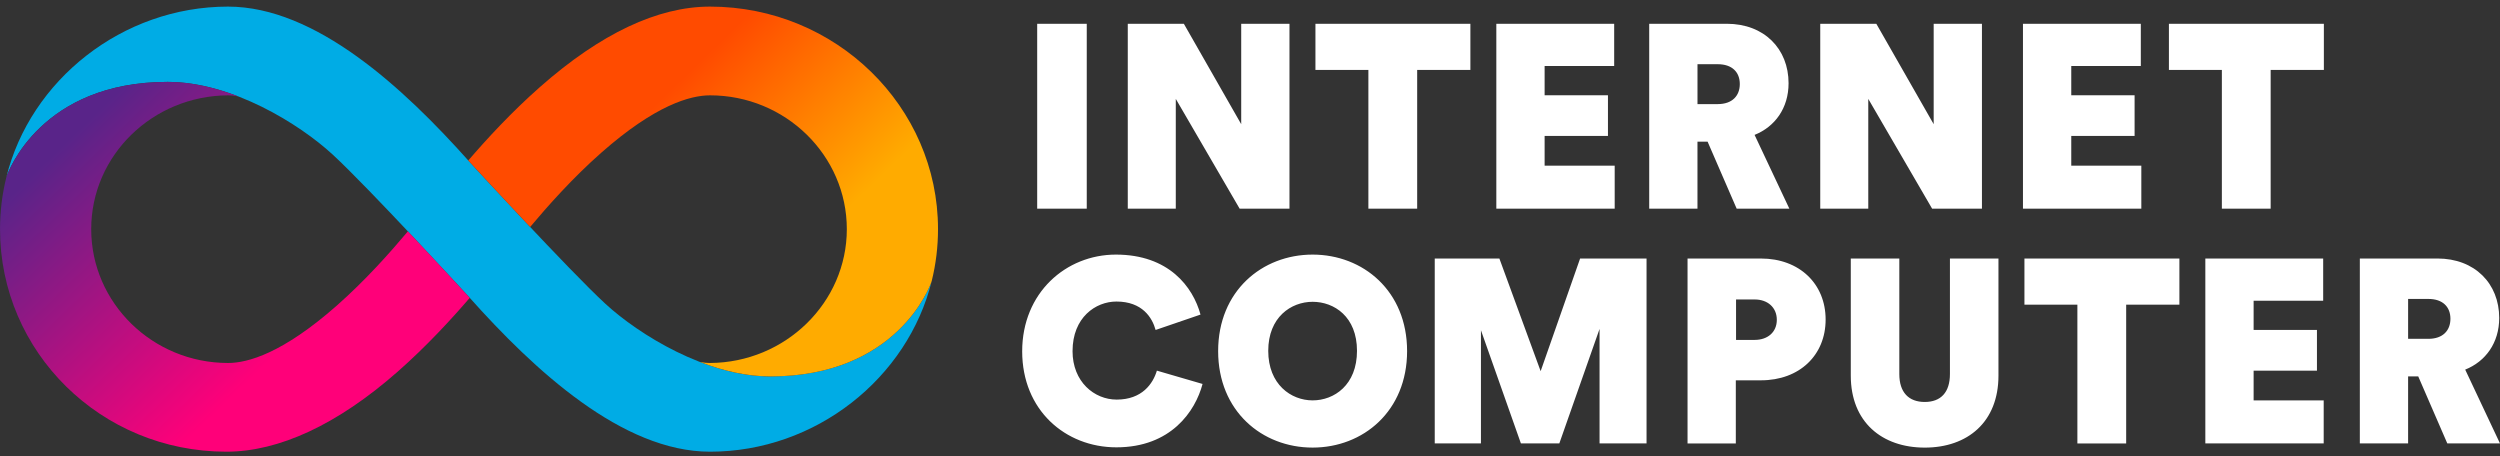 <svg width="252" height="46" viewBox="0 0 252 46" fill="none" xmlns="http://www.w3.org/2000/svg">
<rect x="0" y="0" width="252" height="46" fill="#333333" stroke="none"/>
<g clip-path="url(#clip0_1111_12226)">
<path d="M104.548 21.036V2.396H109.545V21.036H104.548ZM124.956 21.036L118.519 9.968V21.036H113.68V2.396H119.332L125.114 12.518V2.396H129.979V21.036H124.956ZM142.851 7.05V21.036H137.933V7.05H132.596V2.396H148.215V7.05H142.852H142.851ZM150.83 21.036V2.396H162.709V6.655H155.698V9.6H162.082V13.7H155.698V16.698H162.761V21.036H150.83ZM166.24 21.036V2.396H174.062C177.829 2.396 180.288 4.92 180.288 8.391C180.288 10.915 178.901 12.782 176.861 13.597L180.367 21.036H175.057L172.126 14.28H171.105V21.036H166.24ZM173.147 10.494C174.613 10.494 175.372 9.653 175.372 8.47C175.372 7.287 174.613 6.472 173.147 6.472H171.107V10.494H173.147ZM194.759 21.036L188.322 9.968V21.036H183.481V2.396H189.133L194.915 12.518V2.396H199.78V21.036H194.757H194.759ZM203.915 21.036V2.396H215.794V6.655H208.783V9.6H215.167V13.7H208.783V16.698H215.846V21.036H203.915ZM228.882 7.05V21.036H223.964V7.05H218.627V2.396H234.246V7.05H228.883H228.882ZM108.112 35.39C108.112 38.492 110.31 40.279 112.559 40.279C115.123 40.279 116.221 38.676 116.614 37.361L121.218 38.702C120.486 41.462 118.027 45.091 112.533 45.091C107.378 45.091 103.036 41.331 103.036 35.416C103.036 29.501 107.459 25.663 112.482 25.663C117.818 25.663 120.253 28.922 121.011 31.71L116.485 33.26C116.146 32.025 115.151 30.395 112.534 30.395C110.441 30.395 108.113 31.998 108.113 35.39H108.112ZM132.312 25.663C137.414 25.663 141.835 29.343 141.835 35.39C141.835 41.437 137.412 45.117 132.312 45.117C127.211 45.117 122.789 41.437 122.789 35.39C122.789 29.343 127.211 25.663 132.312 25.663ZM132.312 40.358C134.484 40.358 136.785 38.808 136.785 35.363C136.785 31.919 134.482 30.422 132.312 30.422C130.142 30.422 127.839 31.972 127.839 35.363C127.839 38.755 130.142 40.358 132.312 40.358ZM161.235 44.696V33.155L157.18 44.696H153.307L149.279 33.287V44.696H144.622V26.057H151.137L155.297 37.414L159.275 26.057H165.972V44.696H161.236H161.235ZM174.97 38.336V44.698H170.104V26.059H177.507C181.38 26.059 184.023 28.609 184.023 32.21C184.023 35.81 181.38 38.336 177.507 38.336H174.97ZM176.879 34.262C178.161 34.262 179.103 33.499 179.103 32.238C179.103 30.976 178.161 30.187 176.879 30.187H174.994V34.262H176.879ZM186.559 37.862V26.059H191.451V37.706C191.451 39.547 192.393 40.518 194.015 40.518C195.637 40.518 196.553 39.545 196.553 37.706V26.059H201.445V37.862C201.445 42.542 198.331 45.119 194.015 45.119C189.699 45.119 186.559 42.542 186.559 37.862ZM214.318 30.712V44.698H209.4V30.712H204.063V26.059H219.683V30.712H214.319H214.318ZM222.298 44.696V26.057H234.176V30.316H227.165V33.26H233.549V37.361H227.165V40.358H234.228V44.696H222.298ZM237.871 44.696V26.057H245.693C249.46 26.057 251.92 28.581 251.92 32.051C251.92 34.575 250.532 36.442 248.492 37.257L251.998 44.696H246.688L243.758 37.94H242.737V44.696H237.871ZM244.779 34.154C246.245 34.154 247.003 33.313 247.003 32.13C247.003 30.948 246.245 30.133 244.779 30.133H242.738V34.154H244.779Z" fill="white"/>
<path d="M77.646 37.945C71.191 37.945 64.376 33.706 61.03 30.628C57.373 27.261 47.321 16.308 47.277 16.259C40.686 8.867 31.823 0.666 22.982 0.666C12.333 0.666 3.047 8.076 0.63 17.893C0.816 17.247 4.199 8.254 16.908 8.254C23.363 8.254 30.179 12.493 33.524 15.571C37.181 18.938 47.233 29.89 47.277 29.94C53.868 37.33 62.731 45.531 71.572 45.531C82.221 45.531 91.507 38.121 93.924 28.303C93.738 28.95 90.355 37.943 77.646 37.943V37.945Z" fill="#00ACE5"/>
<path d="M47.277 29.942C47.254 29.915 44.36 26.761 41.115 23.32C39.361 25.412 36.834 28.262 33.928 30.821C28.514 35.59 24.994 36.589 22.982 36.589C15.388 36.589 9.194 30.537 9.194 23.099C9.194 15.662 15.382 9.656 22.982 9.61C23.258 9.61 23.591 9.638 23.996 9.71C21.713 8.83 19.287 8.254 16.908 8.254C4.204 8.254 0.818 17.242 0.632 17.892C0.213 19.595 0.001 21.343 0.002 23.098C0.002 35.467 10.156 45.531 22.819 45.531C28.099 45.531 34.012 42.811 40.102 37.449C42.981 34.913 45.478 32.201 47.353 30.021C47.328 29.994 47.303 29.966 47.28 29.94L47.277 29.942Z" fill="url(#paint0_linear_1111_12226)"/>
<path d="M47.277 16.257C47.3 16.284 50.194 19.437 53.44 22.878C55.193 20.787 57.721 17.936 60.626 15.378C66.04 10.609 69.56 9.61 71.572 9.61C79.166 9.61 85.36 15.662 85.36 23.099C85.36 30.496 79.173 36.543 71.572 36.589C71.296 36.589 70.963 36.561 70.558 36.488C72.841 37.369 75.267 37.945 77.646 37.945C90.35 37.945 93.737 28.957 93.922 28.307C94.334 26.634 94.552 24.891 94.552 23.101C94.554 10.73 84.235 0.666 71.572 0.666C66.293 0.666 60.544 3.386 54.454 8.749C51.575 11.284 49.078 13.996 47.203 16.176C47.228 16.203 47.252 16.231 47.275 16.257H47.277Z" fill="url(#paint1_linear_1111_12226)"/>
</g>
<defs>
<linearGradient id="paint0_linear_1111_12226" x1="34.896" y1="42.598" x2="3.642" y2="10.389" gradientUnits="userSpaceOnUse">
<stop offset="0.22" stop-color="#FF0079"/>
<stop offset="0.89" stop-color="#592489"/>
</linearGradient>
<linearGradient id="paint1_linear_1111_12226" x1="59.638" y1="3.62" x2="90.893" y2="35.83" gradientUnits="userSpaceOnUse">
<stop offset="0.21" stop-color="#FF4B00"/>
<stop offset="0.68" stop-color="#FFAB00"/>
</linearGradient>
<clipPath id="clip0_1111_12226">
<rect width="252" height="44.867" fill="white" transform="translate(0 0.666)"/>
</clipPath>
</defs>
</svg>
